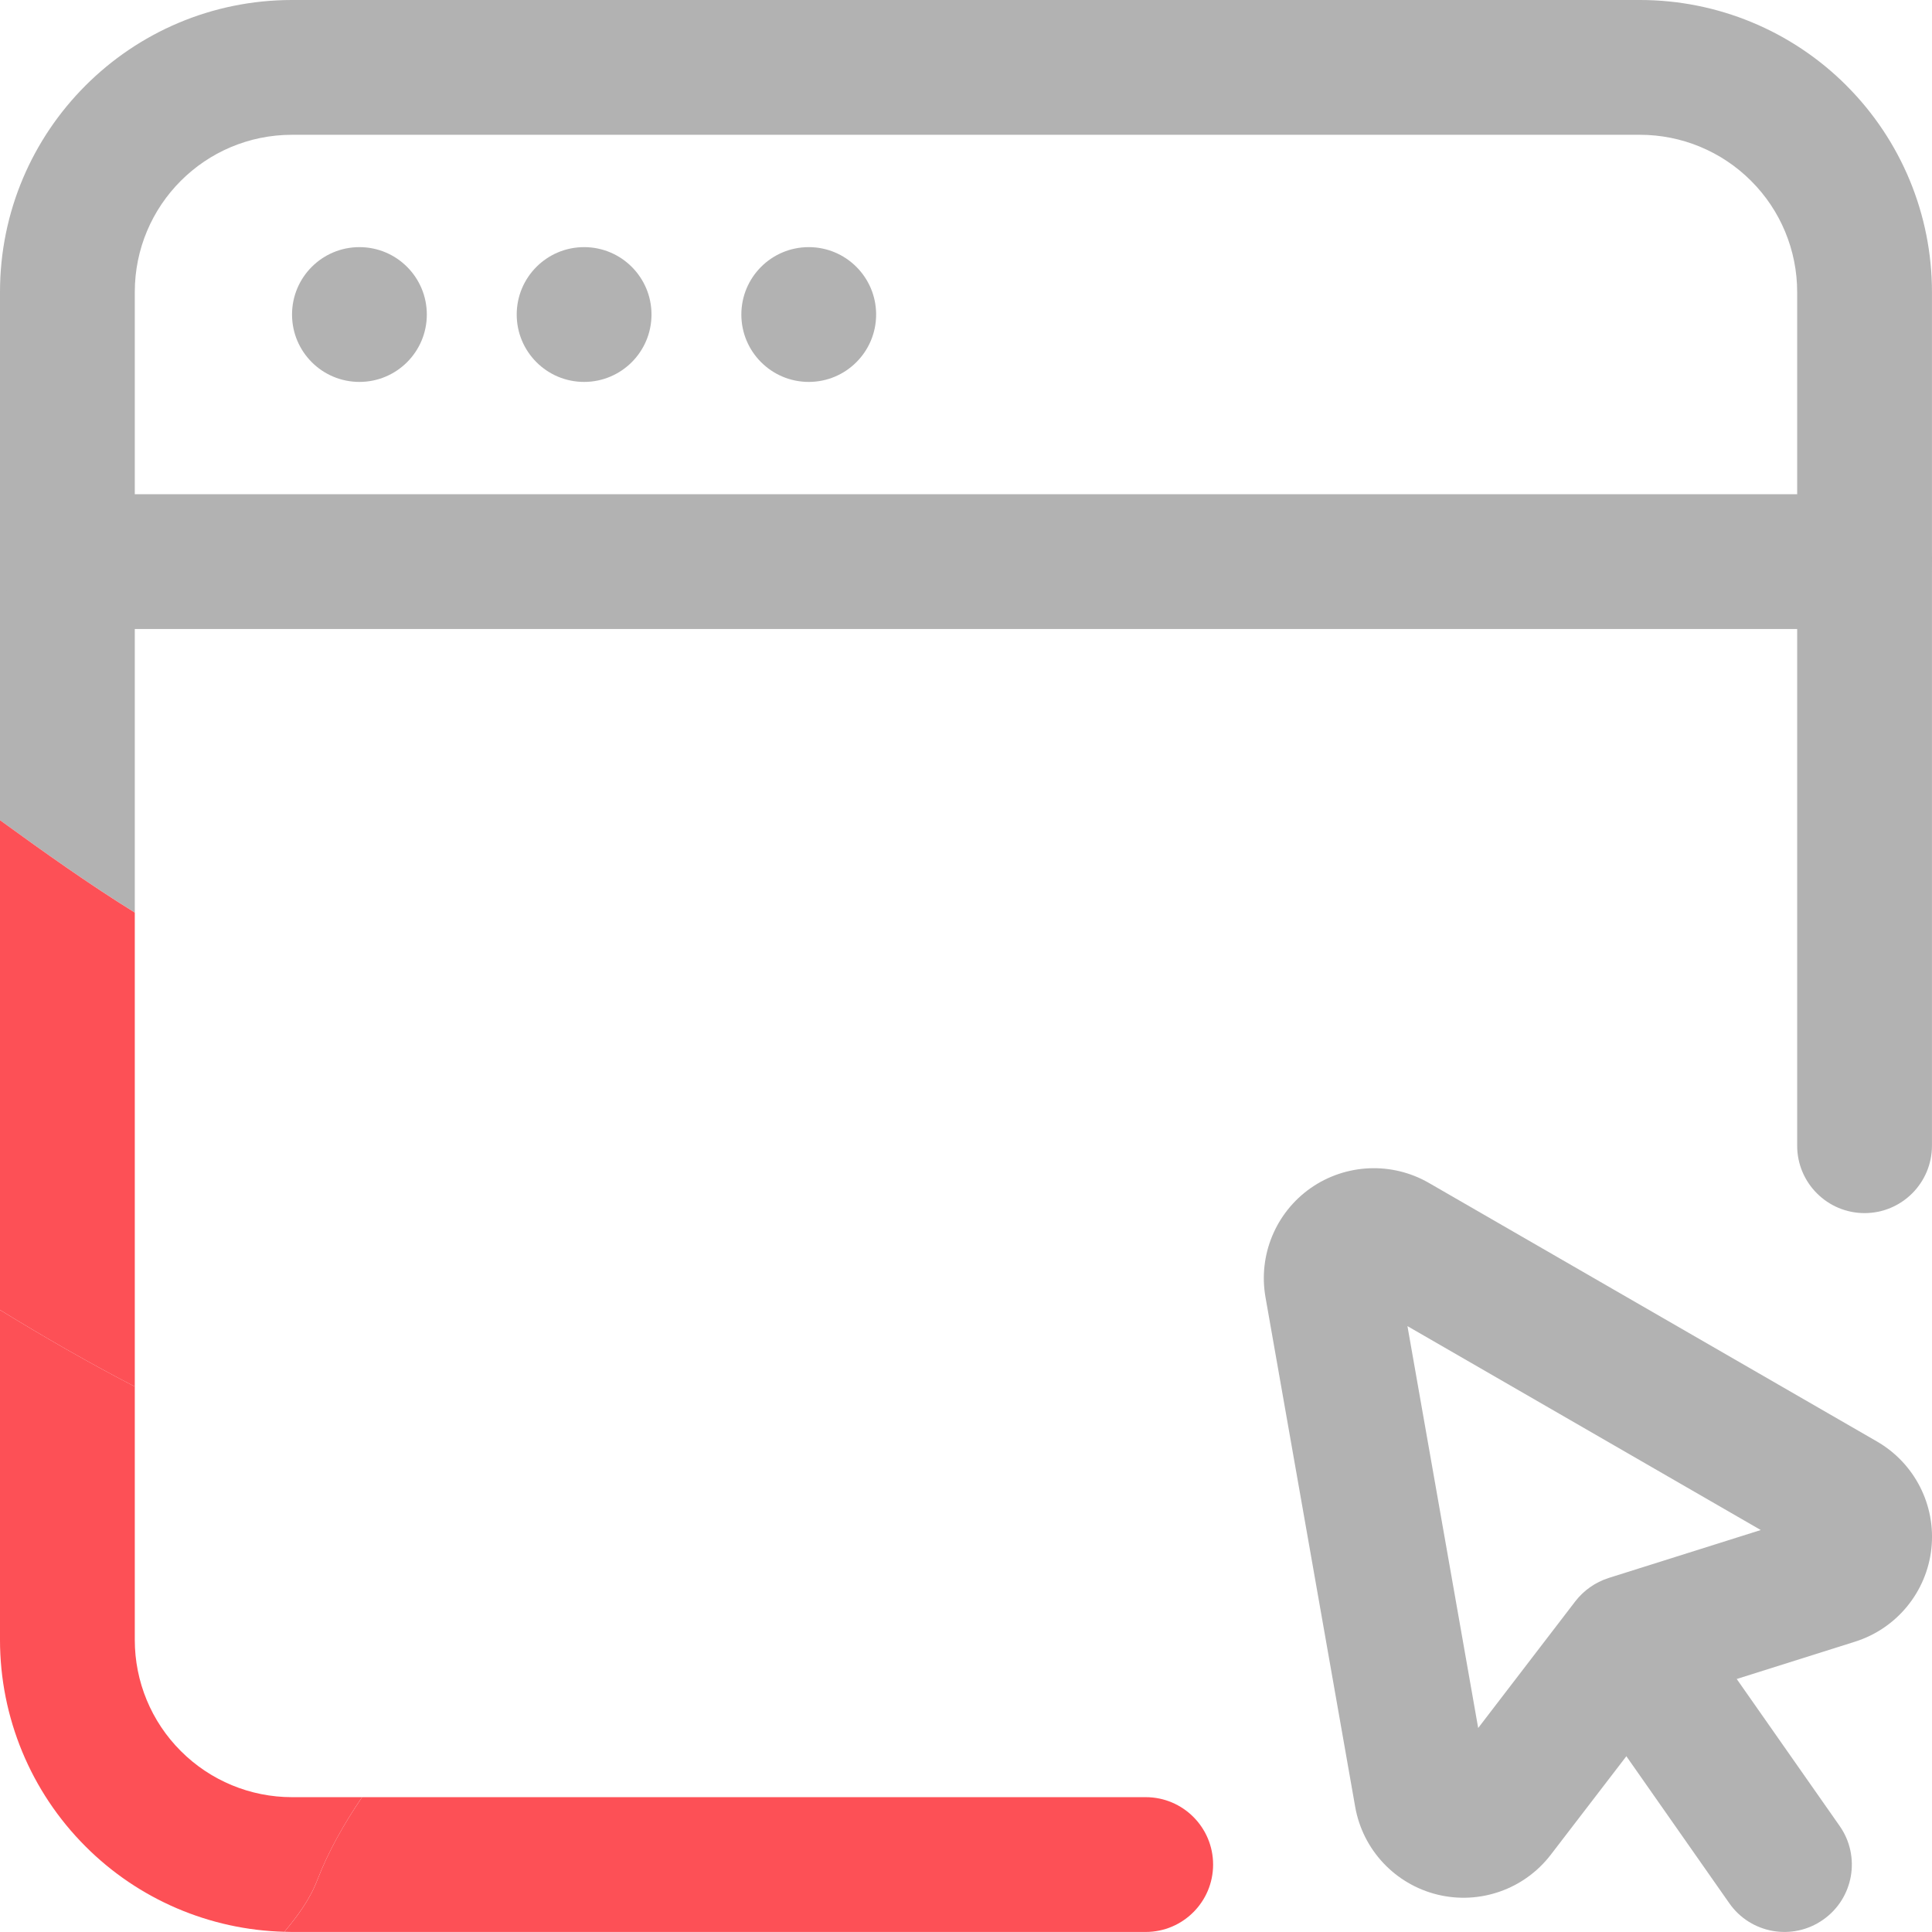 <svg width="500" height="500" viewBox="0 0 500 500" fill="none" xmlns="http://www.w3.org/2000/svg">
<g clip-path="url(#clip0_537_356)">
<path fill-rule="evenodd" clip-rule="evenodd" d="M476.094 472.551C481.632 480.432 479.702 491.323 471.81 496.828C463.928 502.365 453.038 500.436 447.533 492.543L409.881 438.779C404.343 430.898 406.272 420.008 414.165 414.481C422.046 408.965 432.937 410.873 438.442 418.787L476.094 472.551Z" fill="#B2B2B2"/>
<path fill-rule="evenodd" clip-rule="evenodd" d="M485.741 373.046C495.53 378.693 501.068 389.583 499.836 400.811C498.605 412.017 490.865 421.458 480.095 424.859L432.021 440.022L401.345 479.997C394.488 488.946 382.955 493.002 371.999 490.32C361.022 487.627 352.672 478.71 350.721 467.602L327.512 335.743C325.583 324.831 330.161 313.81 339.209 307.465C348.279 301.142 360.204 300.608 369.787 306.135L485.741 373.046ZM364.249 343.21L382.552 447.206L407.69 414.416C409.881 411.581 412.878 409.488 416.291 408.387L455.687 395.971L364.249 343.199V343.21Z" fill="#B2B2B2"/>
<path d="M93.019 98.841C102.652 98.841 110.461 91.032 110.461 81.399C110.461 71.766 102.652 63.957 93.019 63.957C83.386 63.957 75.577 71.766 75.577 81.399C75.577 91.032 83.386 98.841 93.019 98.841Z" fill="#B2B2B2"/>
<path d="M151.165 98.841C160.798 98.841 168.607 91.032 168.607 81.399C168.607 71.766 160.798 63.957 151.165 63.957C141.533 63.957 133.724 71.766 133.724 81.399C133.724 91.032 141.533 98.841 151.165 98.841Z" fill="#B2B2B2"/>
<path d="M209.301 98.841C218.933 98.841 226.742 91.032 226.742 81.399C226.742 71.766 218.933 63.957 209.301 63.957C199.668 63.957 191.859 71.766 191.859 81.399C191.859 91.032 199.668 98.841 209.301 98.841Z" fill="#B2B2B2"/>
<path fill-rule="evenodd" clip-rule="evenodd" d="M73.604 499.945C74.258 499.967 74.923 499.989 75.577 499.989H296.509C306.135 499.989 313.951 492.173 313.951 482.547C313.951 472.922 306.135 465.105 296.509 465.105H93.706C89.062 471.951 84.985 479.092 82.129 486.548C80.123 491.759 76.94 495.934 73.615 499.945H73.604Z" fill="#FD5056"/>
<path fill-rule="evenodd" clip-rule="evenodd" d="M0 424.412C0 444.459 7.958 463.699 22.14 477.86C35.832 491.584 54.276 499.444 73.604 499.945C76.929 495.934 80.112 491.759 82.118 486.548C84.985 479.103 89.062 471.951 93.695 465.106H75.577C64.785 465.106 54.44 460.821 46.809 453.18C39.157 445.549 34.883 435.204 34.883 424.412V358.842C23.132 352.759 11.632 346.142 0 339.013V424.423V424.412Z" fill="#FD5056"/>
<path fill-rule="evenodd" clip-rule="evenodd" d="M477.86 22.14C463.699 7.958 444.47 0 424.423 0H75.577C33.837 0 0 33.837 0 75.577V212.266C11.457 220.573 22.969 228.77 34.883 236.161V75.577C34.883 53.088 53.088 34.883 75.577 34.883H424.412C435.204 34.883 445.549 39.168 453.18 46.809C460.832 54.44 465.106 64.785 465.106 75.577V296.509C465.106 306.135 472.922 313.951 482.547 313.951C492.173 313.951 499.989 306.135 499.989 296.509V75.577C499.989 55.53 492.031 36.301 477.849 22.14H477.86Z" fill="#B2B2B2"/>
<path fill-rule="evenodd" clip-rule="evenodd" d="M0 339.013C11.632 346.153 23.132 352.759 34.883 358.852V236.172C22.969 228.781 11.457 220.583 0 212.266V339.002V339.013Z" fill="#FD5056"/>
<path fill-rule="evenodd" clip-rule="evenodd" d="M482.558 127.902C492.184 127.902 500 135.718 500 145.344C500 154.97 492.184 162.786 482.558 162.786H17.442C7.816 162.786 0 154.97 0 145.344C0 135.718 7.816 127.902 17.442 127.902H482.558Z" fill="#B2B2B2"/>
</g>
<defs>
<clipPath id="clip0_537_356">
<rect width="500" height="500" fill="white"/>
</clipPath>
</defs>
</svg>
